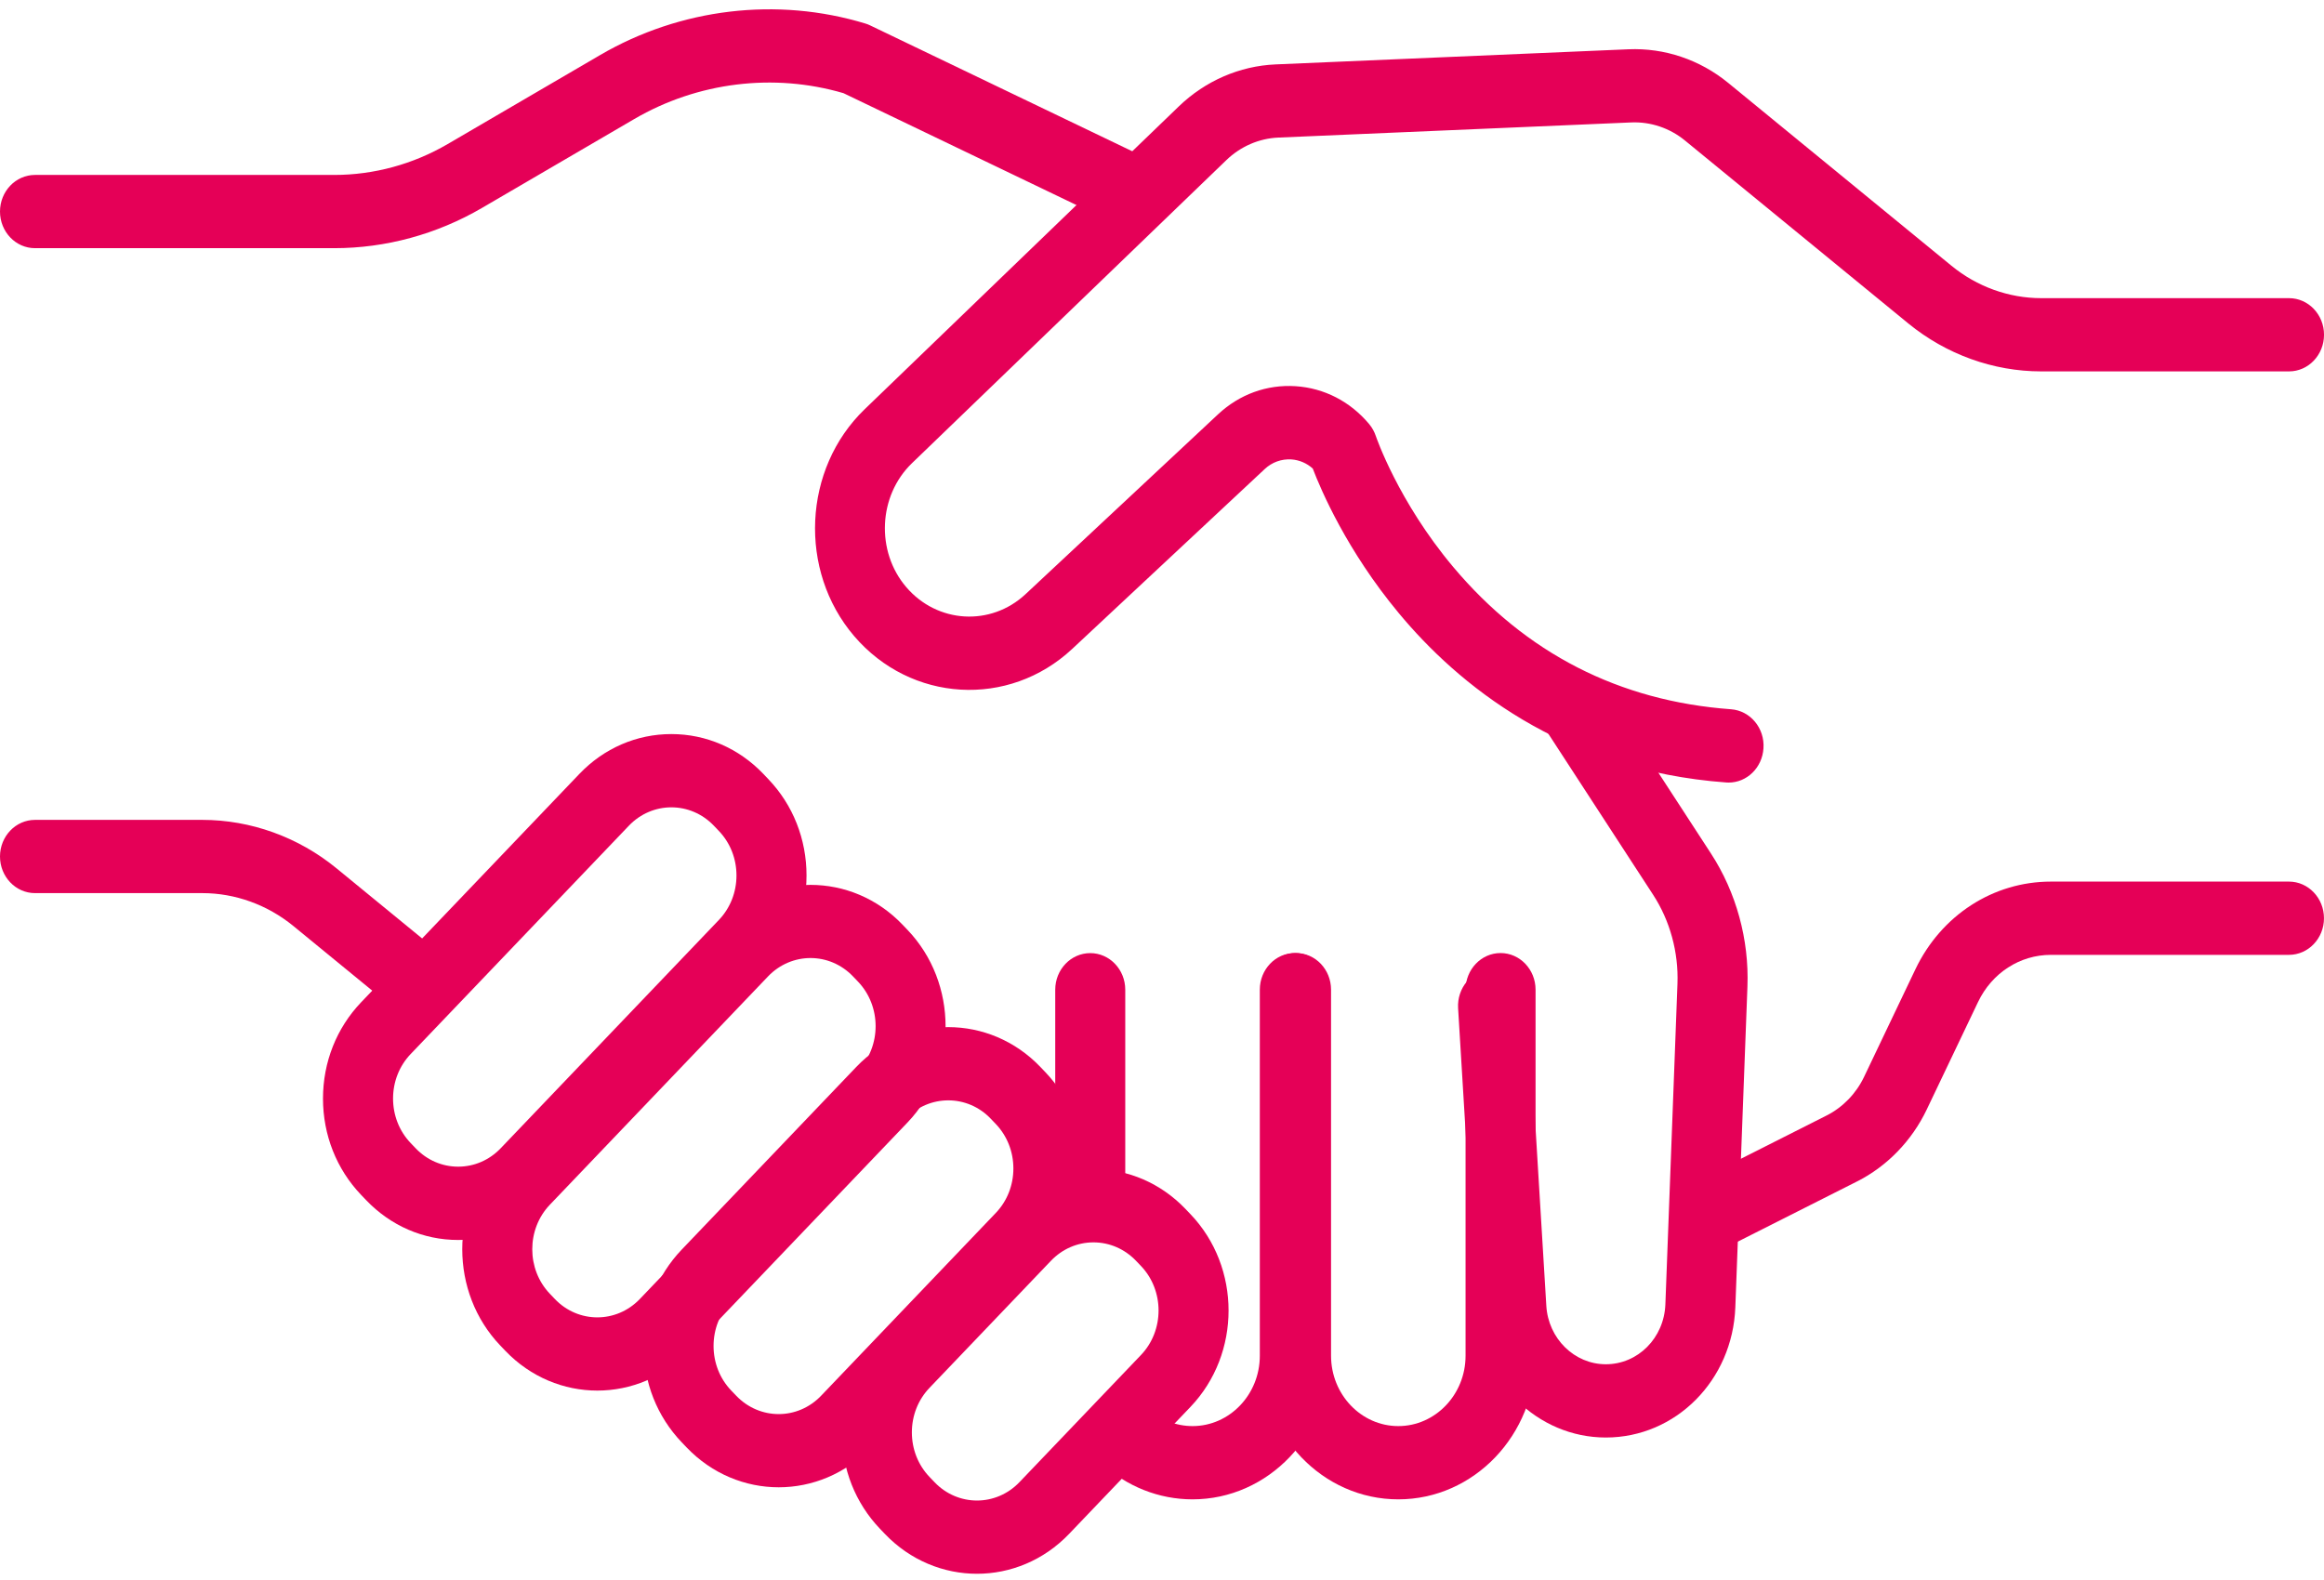 <svg width="100" height="68" viewBox="0 0 100 68" fill="none" xmlns="http://www.w3.org/2000/svg">
<path d="M74.383 33.68C74.347 33.68 74.313 33.678 74.277 33.676C67.206 33.159 62.711 29.426 60.187 26.386C57.958 23.704 56.843 21.098 56.487 20.165C56.23 19.934 55.909 19.795 55.564 19.772C55.138 19.747 54.736 19.892 54.421 20.186L46.137 27.927C43.404 30.481 39.192 30.233 36.75 27.372C34.344 24.554 34.547 20.18 37.202 17.617L50.728 4.575C51.864 3.48 53.34 2.839 54.885 2.772L70.071 2.121C71.62 2.055 73.144 2.568 74.363 3.567L83.973 11.44C85.069 12.338 86.439 12.832 87.831 12.832H98.495C99.326 12.832 100.001 13.538 100.001 14.408C100.001 15.278 99.326 15.984 98.495 15.984H87.831C85.768 15.984 83.74 15.251 82.115 13.922L72.505 6.049C71.849 5.511 71.029 5.235 70.194 5.269L55.007 5.921C54.176 5.956 53.381 6.301 52.768 6.892L39.242 19.934C37.79 21.334 37.678 23.728 38.995 25.268C40.331 26.832 42.632 26.969 44.129 25.571L52.413 17.83C53.333 16.97 54.515 16.541 55.748 16.621C56.98 16.701 58.104 17.281 58.916 18.254C59.044 18.408 59.142 18.586 59.205 18.778C59.213 18.801 60.159 21.577 62.532 24.402C65.653 28.114 69.674 30.174 74.484 30.525C75.313 30.586 75.94 31.338 75.881 32.206C75.827 33.045 75.166 33.68 74.383 33.68Z" fill="#E50057"/>
<path d="M69.097 61.868C66.161 61.868 63.717 59.465 63.531 56.401L62.741 43.39C62.689 42.522 63.32 41.772 64.149 41.717C64.984 41.663 65.695 42.323 65.748 43.191L66.537 56.201C66.623 57.612 67.748 58.715 69.097 58.715C70.481 58.715 71.606 57.582 71.66 56.136L72.18 42.335C72.23 40.984 71.859 39.624 71.132 38.508L66.639 31.603C66.171 30.884 66.348 29.903 67.037 29.413C67.724 28.923 68.662 29.108 69.13 29.829L73.622 36.734C74.709 38.405 75.267 40.439 75.191 42.459L74.67 56.26C74.554 59.404 72.106 61.868 69.097 61.868Z" fill="#E50057"/>
<path d="M60.168 64.529C56.911 64.529 54.262 61.756 54.262 58.347V42.594C54.262 41.724 54.937 41.017 55.768 41.017C56.599 41.017 57.274 41.724 57.274 42.594V58.347C57.274 60.016 58.572 61.376 60.168 61.376C61.763 61.376 63.062 60.018 63.062 58.347V42.594C63.062 41.724 63.737 41.017 64.568 41.017C65.4 41.017 66.074 41.724 66.074 42.594V58.347C66.072 61.756 63.423 64.529 60.168 64.529Z" fill="#E50057"/>
<path d="M46.913 53.202C46.081 53.202 45.406 52.496 45.406 51.626V42.596C45.406 41.726 46.081 41.02 46.913 41.02C47.744 41.02 48.419 41.726 48.419 42.596V51.626C48.419 52.496 47.746 53.202 46.913 53.202Z" fill="#E50057"/>
<path d="M51.313 64.529C49.871 64.529 48.481 63.978 47.403 62.98C46.78 62.404 46.722 61.407 47.272 60.754C47.822 60.102 48.776 60.039 49.399 60.617C49.927 61.107 50.608 61.376 51.315 61.376C52.909 61.376 54.209 60.018 54.209 58.347V42.594C54.209 41.724 54.883 41.017 55.715 41.017C56.546 41.017 57.221 41.724 57.221 42.594V58.347C57.219 61.756 54.57 64.529 51.313 64.529Z" fill="#E50057"/>
<path d="M42.039 67.732C40.605 67.732 39.171 67.16 38.078 66.019L37.863 65.794C36.805 64.686 36.223 63.215 36.223 61.649C36.223 60.083 36.805 58.612 37.863 57.504L43.091 52.033C44.149 50.926 45.555 50.316 47.051 50.316C48.547 50.316 49.953 50.926 51.012 52.033L51.227 52.258C53.41 54.543 53.41 58.261 51.227 60.548L45.999 66.019C44.906 67.16 43.472 67.732 42.039 67.732ZM47.051 53.469C46.36 53.469 45.71 53.751 45.222 54.261L39.994 59.732C39.506 60.243 39.237 60.924 39.237 61.647C39.237 62.37 39.506 63.051 39.994 63.562L40.209 63.787C41.217 64.844 42.86 64.844 43.868 63.787L49.096 58.316C50.104 57.261 50.104 55.541 49.096 54.486L48.881 54.261C48.391 53.751 47.742 53.469 47.051 53.469Z" fill="#E50057"/>
<path d="M33.507 64.01C32.074 64.01 30.64 63.438 29.547 62.297L29.332 62.072C28.274 60.964 27.691 59.493 27.691 57.927C27.691 56.361 28.274 54.89 29.332 53.782L36.845 45.919C39.028 43.634 42.581 43.634 44.766 45.919L44.981 46.144C46.039 47.252 46.621 48.723 46.621 50.289C46.621 51.855 46.039 53.326 44.981 54.434L37.468 62.297C36.375 63.438 34.941 64.01 33.507 64.01ZM40.803 47.357C40.141 47.357 39.478 47.619 38.974 48.149L31.461 56.012C30.973 56.523 30.704 57.204 30.704 57.927C30.704 58.65 30.973 59.331 31.461 59.842L31.676 60.066C32.686 61.124 34.327 61.124 35.335 60.066L42.848 52.203C43.336 51.693 43.605 51.012 43.605 50.289C43.605 49.566 43.336 48.885 42.848 48.374L42.633 48.149C42.131 47.621 41.466 47.357 40.803 47.357Z" fill="#E50057"/>
<path d="M25.703 59.848C24.269 59.848 22.835 59.276 21.743 58.135L21.528 57.91C19.345 55.625 19.345 51.907 21.528 49.623L30.916 39.796C33.099 37.512 36.652 37.512 38.835 39.796L39.05 40.021C41.233 42.306 41.233 46.024 39.05 48.309L29.661 58.135C28.571 59.276 27.137 59.848 25.703 59.848ZM34.877 41.232C34.214 41.232 33.551 41.497 33.047 42.024L23.659 51.85C22.651 52.906 22.651 54.625 23.659 55.68L23.873 55.905C24.882 56.962 26.524 56.96 27.533 55.905L36.921 46.079C37.929 45.024 37.929 43.304 36.921 42.249L36.706 42.024C36.202 41.497 35.54 41.232 34.877 41.232Z" fill="#E50057"/>
<path d="M19.712 53.366C18.216 53.366 16.81 52.756 15.752 51.649L15.537 51.424C14.481 50.318 13.898 48.845 13.898 47.281C13.898 45.715 14.481 44.244 15.539 43.136L24.928 33.31C25.986 32.202 27.392 31.593 28.888 31.593C30.384 31.593 31.79 32.202 32.849 33.31L33.063 33.535C34.122 34.643 34.704 36.114 34.704 37.68C34.704 39.246 34.122 40.717 33.063 41.825L23.675 51.651C22.614 52.756 21.209 53.366 19.712 53.366ZM28.888 34.746C28.226 34.746 27.563 35.01 27.059 35.538L17.67 45.364C17.182 45.875 16.913 46.556 16.913 47.279C16.913 48.002 17.182 48.683 17.67 49.194L17.885 49.419C18.373 49.929 19.024 50.211 19.714 50.211C20.405 50.211 21.056 49.929 21.544 49.419L30.933 39.593C31.421 39.082 31.69 38.401 31.69 37.678C31.69 36.955 31.421 36.274 30.933 35.763L30.718 35.538C30.214 35.01 29.551 34.746 28.888 34.746Z" fill="#E50057"/>
<path d="M14.385 10.681H1.506C0.675 10.681 0 9.975 0 9.105C0 8.235 0.675 7.529 1.506 7.529H14.385C16.088 7.529 17.777 7.068 19.263 6.2L25.82 2.371C29.277 0.353 33.438 -0.143 37.237 1.013C37.308 1.034 37.378 1.061 37.446 1.095L49.301 6.789C50.056 7.152 50.39 8.088 50.042 8.878C49.695 9.668 48.801 10.017 48.046 9.654L36.295 4.01C33.291 3.129 30.016 3.533 27.29 5.124L20.731 8.954C18.795 10.082 16.602 10.681 14.385 10.681Z" fill="#E50057"/>
<path d="M17.904 43.754C17.578 43.754 17.251 43.645 16.976 43.42L12.62 39.851C11.507 38.941 10.12 38.438 8.708 38.438H1.506C0.675 38.438 0 37.732 0 36.862C0 35.992 0.675 35.286 1.506 35.286H8.708C10.788 35.286 12.839 36.026 14.478 37.369L18.834 40.938C19.488 41.474 19.605 42.466 19.091 43.151C18.793 43.548 18.352 43.754 17.904 43.754Z" fill="#E50057"/>
<path d="M73.433 53.942C72.873 53.942 72.335 53.614 72.076 53.05C71.714 52.267 72.029 51.325 72.778 50.947L78.599 48.008C79.293 47.657 79.868 47.066 80.211 46.343L82.418 41.717C83.529 39.389 85.764 37.942 88.25 37.942H98.492C99.324 37.942 99.999 38.649 99.999 39.519C99.999 40.389 99.324 41.095 98.492 41.095H88.25C86.913 41.095 85.71 41.873 85.113 43.126L82.906 47.752C82.266 49.095 81.199 50.196 79.906 50.848L74.086 53.786C73.875 53.891 73.652 53.942 73.433 53.942Z" fill="#E50057"/>
</svg>
